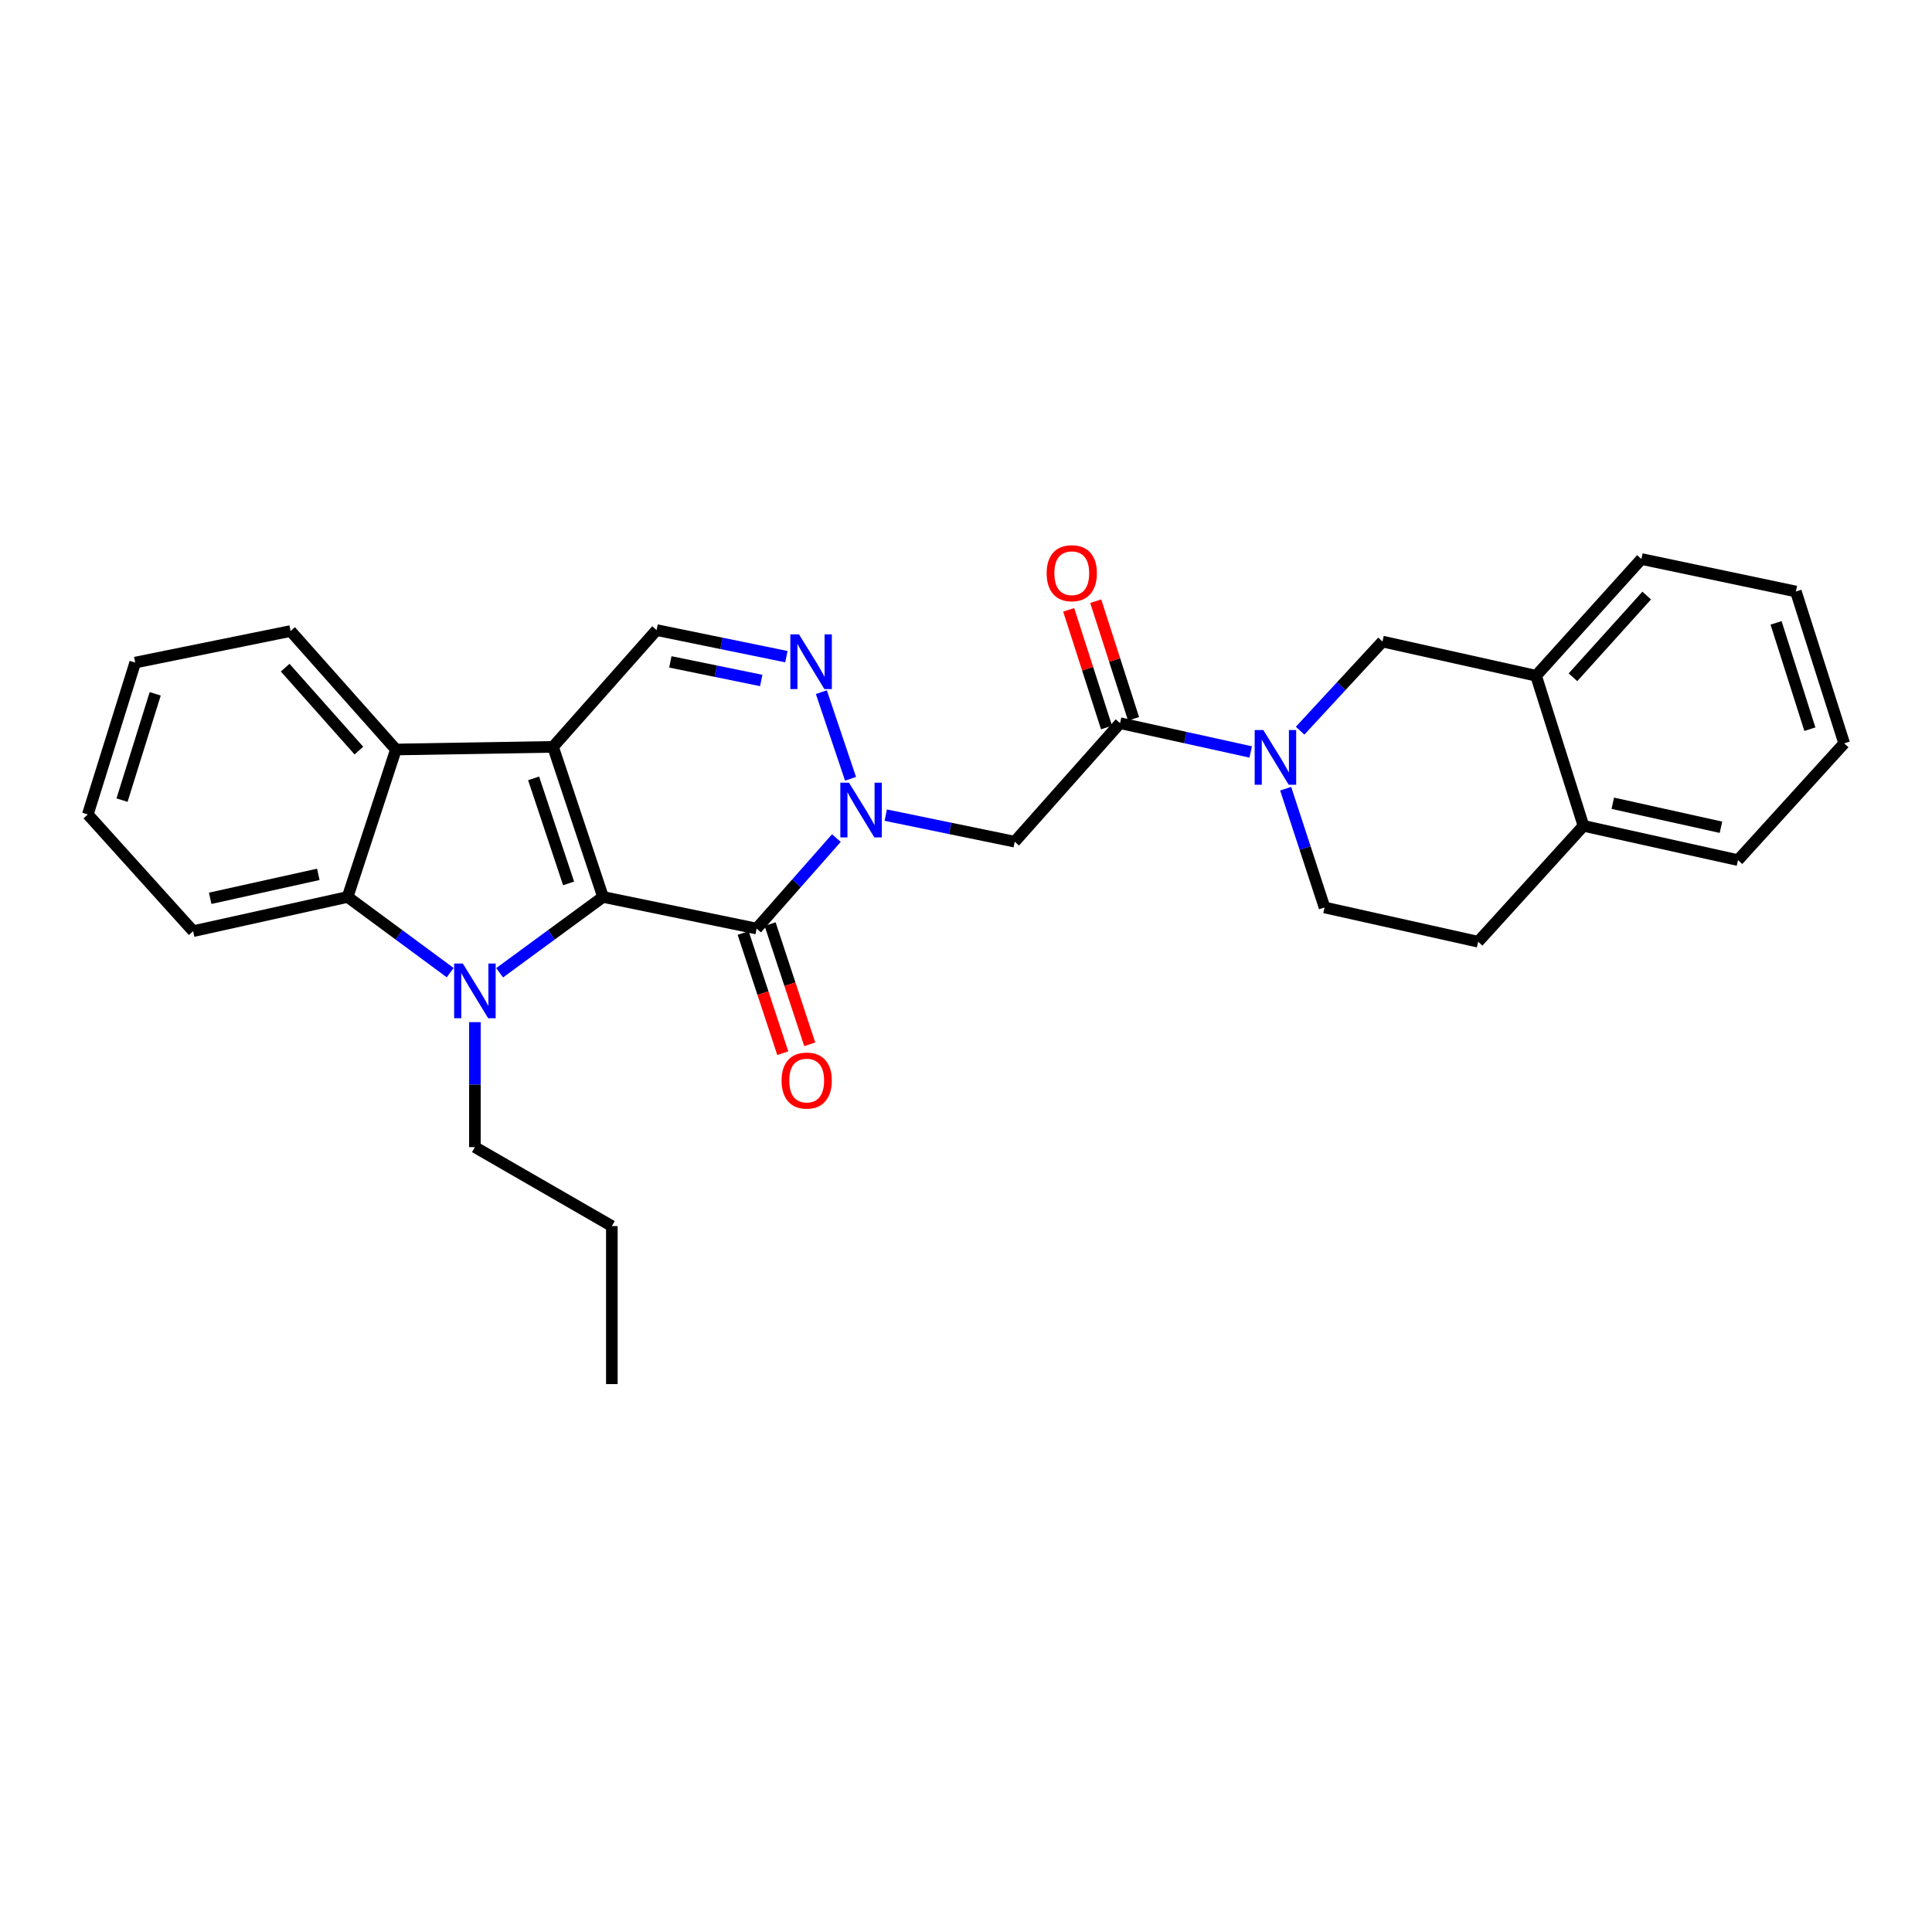 <?xml version='1.0' encoding='iso-8859-1'?>
<svg version='1.1' baseProfile='full'
              xmlns='http://www.w3.org/2000/svg'
                      xmlns:rdkit='http://www.rdkit.org/xml'
                      xmlns:xlink='http://www.w3.org/1999/xlink'
                  xml:space='preserve'
width='1000px' height='1000px' viewBox='0 0 1000 1000'>
<!-- END OF HEADER -->
<rect style='opacity:1.0;fill:#FFFFFF;stroke:none' width='1000' height='1000' x='0' y='0'> </rect>
<path class='bond-0' d='M 312.128,464.259 L 286.253,386.575' style='fill:none;fill-rule:evenodd;stroke:#000000;stroke-width:6px;stroke-linecap:butt;stroke-linejoin:miter;stroke-opacity:1' />
<path class='bond-0' d='M 294.303,457.251 L 276.19,402.872' style='fill:none;fill-rule:evenodd;stroke:#000000;stroke-width:6px;stroke-linecap:butt;stroke-linejoin:miter;stroke-opacity:1' />
<path class='bond-1' d='M 312.128,464.259 L 285.367,483.879' style='fill:none;fill-rule:evenodd;stroke:#000000;stroke-width:6px;stroke-linecap:butt;stroke-linejoin:miter;stroke-opacity:1' />
<path class='bond-1' d='M 285.367,483.879 L 258.607,503.5' style='fill:none;fill-rule:evenodd;stroke:#0000FF;stroke-width:6px;stroke-linecap:butt;stroke-linejoin:miter;stroke-opacity:1' />
<path class='bond-2' d='M 312.128,464.259 L 391.632,480.621' style='fill:none;fill-rule:evenodd;stroke:#000000;stroke-width:6px;stroke-linecap:butt;stroke-linejoin:miter;stroke-opacity:1' />
<path class='bond-5' d='M 286.253,386.575 L 204.928,387.939' style='fill:none;fill-rule:evenodd;stroke:#000000;stroke-width:6px;stroke-linecap:butt;stroke-linejoin:miter;stroke-opacity:1' />
<path class='bond-9' d='M 286.253,386.575 L 339.841,326.129' style='fill:none;fill-rule:evenodd;stroke:#000000;stroke-width:6px;stroke-linecap:butt;stroke-linejoin:miter;stroke-opacity:1' />
<path class='bond-6' d='M 233.024,503.445 L 206.475,483.852' style='fill:none;fill-rule:evenodd;stroke:#0000FF;stroke-width:6px;stroke-linecap:butt;stroke-linejoin:miter;stroke-opacity:1' />
<path class='bond-6' d='M 206.475,483.852 L 179.926,464.259' style='fill:none;fill-rule:evenodd;stroke:#000000;stroke-width:6px;stroke-linecap:butt;stroke-linejoin:miter;stroke-opacity:1' />
<path class='bond-18' d='M 245.811,529.064 L 245.811,561.407' style='fill:none;fill-rule:evenodd;stroke:#0000FF;stroke-width:6px;stroke-linecap:butt;stroke-linejoin:miter;stroke-opacity:1' />
<path class='bond-18' d='M 245.811,561.407 L 245.811,593.75' style='fill:none;fill-rule:evenodd;stroke:#000000;stroke-width:6px;stroke-linecap:butt;stroke-linejoin:miter;stroke-opacity:1' />
<path class='bond-3' d='M 391.632,480.621 L 412.271,457.205' style='fill:none;fill-rule:evenodd;stroke:#000000;stroke-width:6px;stroke-linecap:butt;stroke-linejoin:miter;stroke-opacity:1' />
<path class='bond-3' d='M 412.271,457.205 L 432.91,433.789' style='fill:none;fill-rule:evenodd;stroke:#0000FF;stroke-width:6px;stroke-linecap:butt;stroke-linejoin:miter;stroke-opacity:1' />
<path class='bond-13' d='M 384.653,482.922 L 394.906,514.023' style='fill:none;fill-rule:evenodd;stroke:#000000;stroke-width:6px;stroke-linecap:butt;stroke-linejoin:miter;stroke-opacity:1' />
<path class='bond-13' d='M 394.906,514.023 L 405.158,545.123' style='fill:none;fill-rule:evenodd;stroke:#FF0000;stroke-width:6px;stroke-linecap:butt;stroke-linejoin:miter;stroke-opacity:1' />
<path class='bond-13' d='M 398.611,478.321 L 408.864,509.421' style='fill:none;fill-rule:evenodd;stroke:#000000;stroke-width:6px;stroke-linecap:butt;stroke-linejoin:miter;stroke-opacity:1' />
<path class='bond-13' d='M 408.864,509.421 L 419.117,540.522' style='fill:none;fill-rule:evenodd;stroke:#FF0000;stroke-width:6px;stroke-linecap:butt;stroke-linejoin:miter;stroke-opacity:1' />
<path class='bond-4' d='M 440.239,403.099 L 425.129,358.259' style='fill:none;fill-rule:evenodd;stroke:#0000FF;stroke-width:6px;stroke-linecap:butt;stroke-linejoin:miter;stroke-opacity:1' />
<path class='bond-7' d='M 458.463,421.913 L 491.839,428.78' style='fill:none;fill-rule:evenodd;stroke:#0000FF;stroke-width:6px;stroke-linecap:butt;stroke-linejoin:miter;stroke-opacity:1' />
<path class='bond-7' d='M 491.839,428.78 L 525.214,435.648' style='fill:none;fill-rule:evenodd;stroke:#000000;stroke-width:6px;stroke-linecap:butt;stroke-linejoin:miter;stroke-opacity:1' />
<path class='bond-30' d='M 407.037,339.884 L 373.439,333.006' style='fill:none;fill-rule:evenodd;stroke:#0000FF;stroke-width:6px;stroke-linecap:butt;stroke-linejoin:miter;stroke-opacity:1' />
<path class='bond-30' d='M 373.439,333.006 L 339.841,326.129' style='fill:none;fill-rule:evenodd;stroke:#000000;stroke-width:6px;stroke-linecap:butt;stroke-linejoin:miter;stroke-opacity:1' />
<path class='bond-30' d='M 394.011,352.219 L 370.492,347.405' style='fill:none;fill-rule:evenodd;stroke:#0000FF;stroke-width:6px;stroke-linecap:butt;stroke-linejoin:miter;stroke-opacity:1' />
<path class='bond-30' d='M 370.492,347.405 L 346.973,342.591' style='fill:none;fill-rule:evenodd;stroke:#000000;stroke-width:6px;stroke-linecap:butt;stroke-linejoin:miter;stroke-opacity:1' />
<path class='bond-20' d='M 204.928,387.939 L 150.409,326.619' style='fill:none;fill-rule:evenodd;stroke:#000000;stroke-width:6px;stroke-linecap:butt;stroke-linejoin:miter;stroke-opacity:1' />
<path class='bond-20' d='M 185.766,388.506 L 147.603,345.582' style='fill:none;fill-rule:evenodd;stroke:#000000;stroke-width:6px;stroke-linecap:butt;stroke-linejoin:miter;stroke-opacity:1' />
<path class='bond-29' d='M 204.928,387.939 L 179.926,464.259' style='fill:none;fill-rule:evenodd;stroke:#000000;stroke-width:6px;stroke-linecap:butt;stroke-linejoin:miter;stroke-opacity:1' />
<path class='bond-19' d='M 179.926,464.259 L 99.973,481.969' style='fill:none;fill-rule:evenodd;stroke:#000000;stroke-width:6px;stroke-linecap:butt;stroke-linejoin:miter;stroke-opacity:1' />
<path class='bond-19' d='M 164.755,452.566 L 108.788,464.963' style='fill:none;fill-rule:evenodd;stroke:#000000;stroke-width:6px;stroke-linecap:butt;stroke-linejoin:miter;stroke-opacity:1' />
<path class='bond-10' d='M 525.214,435.648 L 579.733,374.311' style='fill:none;fill-rule:evenodd;stroke:#000000;stroke-width:6px;stroke-linecap:butt;stroke-linejoin:miter;stroke-opacity:1' />
<path class='bond-8' d='M 647.36,389.21 L 613.547,381.761' style='fill:none;fill-rule:evenodd;stroke:#0000FF;stroke-width:6px;stroke-linecap:butt;stroke-linejoin:miter;stroke-opacity:1' />
<path class='bond-8' d='M 613.547,381.761 L 579.733,374.311' style='fill:none;fill-rule:evenodd;stroke:#000000;stroke-width:6px;stroke-linecap:butt;stroke-linejoin:miter;stroke-opacity:1' />
<path class='bond-11' d='M 672.94,378.2 L 694.254,355.136' style='fill:none;fill-rule:evenodd;stroke:#0000FF;stroke-width:6px;stroke-linecap:butt;stroke-linejoin:miter;stroke-opacity:1' />
<path class='bond-11' d='M 694.254,355.136 L 715.568,332.073' style='fill:none;fill-rule:evenodd;stroke:#000000;stroke-width:6px;stroke-linecap:butt;stroke-linejoin:miter;stroke-opacity:1' />
<path class='bond-14' d='M 665.464,408.233 L 675.525,438.965' style='fill:none;fill-rule:evenodd;stroke:#0000FF;stroke-width:6px;stroke-linecap:butt;stroke-linejoin:miter;stroke-opacity:1' />
<path class='bond-14' d='M 675.525,438.965 L 685.586,469.697' style='fill:none;fill-rule:evenodd;stroke:#000000;stroke-width:6px;stroke-linecap:butt;stroke-linejoin:miter;stroke-opacity:1' />
<path class='bond-15' d='M 586.728,372.062 L 576.937,341.612' style='fill:none;fill-rule:evenodd;stroke:#000000;stroke-width:6px;stroke-linecap:butt;stroke-linejoin:miter;stroke-opacity:1' />
<path class='bond-15' d='M 576.937,341.612 L 567.146,311.163' style='fill:none;fill-rule:evenodd;stroke:#FF0000;stroke-width:6px;stroke-linecap:butt;stroke-linejoin:miter;stroke-opacity:1' />
<path class='bond-15' d='M 572.737,376.561 L 562.945,346.111' style='fill:none;fill-rule:evenodd;stroke:#000000;stroke-width:6px;stroke-linecap:butt;stroke-linejoin:miter;stroke-opacity:1' />
<path class='bond-15' d='M 562.945,346.111 L 553.154,315.662' style='fill:none;fill-rule:evenodd;stroke:#FF0000;stroke-width:6px;stroke-linecap:butt;stroke-linejoin:miter;stroke-opacity:1' />
<path class='bond-12' d='M 715.568,332.073 L 795.072,349.767' style='fill:none;fill-rule:evenodd;stroke:#000000;stroke-width:6px;stroke-linecap:butt;stroke-linejoin:miter;stroke-opacity:1' />
<path class='bond-21' d='M 795.072,349.767 L 849.599,289.353' style='fill:none;fill-rule:evenodd;stroke:#000000;stroke-width:6px;stroke-linecap:butt;stroke-linejoin:miter;stroke-opacity:1' />
<path class='bond-21' d='M 814.162,350.552 L 852.33,308.262' style='fill:none;fill-rule:evenodd;stroke:#000000;stroke-width:6px;stroke-linecap:butt;stroke-linejoin:miter;stroke-opacity:1' />
<path class='bond-32' d='M 795.072,349.767 L 819.6,427.45' style='fill:none;fill-rule:evenodd;stroke:#000000;stroke-width:6px;stroke-linecap:butt;stroke-linejoin:miter;stroke-opacity:1' />
<path class='bond-17' d='M 685.586,469.697 L 765.081,487.439' style='fill:none;fill-rule:evenodd;stroke:#000000;stroke-width:6px;stroke-linecap:butt;stroke-linejoin:miter;stroke-opacity:1' />
<path class='bond-16' d='M 819.6,427.45 L 765.081,487.439' style='fill:none;fill-rule:evenodd;stroke:#000000;stroke-width:6px;stroke-linecap:butt;stroke-linejoin:miter;stroke-opacity:1' />
<path class='bond-22' d='M 819.6,427.45 L 899.578,445.193' style='fill:none;fill-rule:evenodd;stroke:#000000;stroke-width:6px;stroke-linecap:butt;stroke-linejoin:miter;stroke-opacity:1' />
<path class='bond-22' d='M 834.78,415.763 L 890.764,428.183' style='fill:none;fill-rule:evenodd;stroke:#000000;stroke-width:6px;stroke-linecap:butt;stroke-linejoin:miter;stroke-opacity:1' />
<path class='bond-23' d='M 245.811,593.75 L 316.692,634.624' style='fill:none;fill-rule:evenodd;stroke:#000000;stroke-width:6px;stroke-linecap:butt;stroke-linejoin:miter;stroke-opacity:1' />
<path class='bond-24' d='M 99.973,481.969 L 45.455,421.555' style='fill:none;fill-rule:evenodd;stroke:#000000;stroke-width:6px;stroke-linecap:butt;stroke-linejoin:miter;stroke-opacity:1' />
<path class='bond-25' d='M 150.409,326.619 L 69.983,342.949' style='fill:none;fill-rule:evenodd;stroke:#000000;stroke-width:6px;stroke-linecap:butt;stroke-linejoin:miter;stroke-opacity:1' />
<path class='bond-26' d='M 849.599,289.353 L 929.544,306.157' style='fill:none;fill-rule:evenodd;stroke:#000000;stroke-width:6px;stroke-linecap:butt;stroke-linejoin:miter;stroke-opacity:1' />
<path class='bond-28' d='M 899.578,445.193 L 954.545,384.755' style='fill:none;fill-rule:evenodd;stroke:#000000;stroke-width:6px;stroke-linecap:butt;stroke-linejoin:miter;stroke-opacity:1' />
<path class='bond-27' d='M 316.692,634.624 L 316.692,716.406' style='fill:none;fill-rule:evenodd;stroke:#000000;stroke-width:6px;stroke-linecap:butt;stroke-linejoin:miter;stroke-opacity:1' />
<path class='bond-31' d='M 45.455,421.555 L 69.983,342.949' style='fill:none;fill-rule:evenodd;stroke:#000000;stroke-width:6px;stroke-linecap:butt;stroke-linejoin:miter;stroke-opacity:1' />
<path class='bond-31' d='M 63.164,414.142 L 80.334,359.118' style='fill:none;fill-rule:evenodd;stroke:#000000;stroke-width:6px;stroke-linecap:butt;stroke-linejoin:miter;stroke-opacity:1' />
<path class='bond-33' d='M 929.544,306.157 L 954.545,384.755' style='fill:none;fill-rule:evenodd;stroke:#000000;stroke-width:6px;stroke-linecap:butt;stroke-linejoin:miter;stroke-opacity:1' />
<path class='bond-33' d='M 919.288,322.402 L 936.789,377.42' style='fill:none;fill-rule:evenodd;stroke:#000000;stroke-width:6px;stroke-linecap:butt;stroke-linejoin:miter;stroke-opacity:1' />
<path  class='atom-2' d='M 239.551 498.722
L 248.831 513.722
Q 249.751 515.202, 251.231 517.882
Q 252.711 520.562, 252.791 520.722
L 252.791 498.722
L 256.551 498.722
L 256.551 527.042
L 252.671 527.042
L 242.711 510.642
Q 241.551 508.722, 240.311 506.522
Q 239.111 504.322, 238.751 503.642
L 238.751 527.042
L 235.071 527.042
L 235.071 498.722
L 239.551 498.722
' fill='#0000FF'/>
<path  class='atom-4' d='M 439.434 405.125
L 448.714 420.125
Q 449.634 421.605, 451.114 424.285
Q 452.594 426.965, 452.674 427.125
L 452.674 405.125
L 456.434 405.125
L 456.434 433.445
L 452.554 433.445
L 442.594 417.045
Q 441.434 415.125, 440.194 412.925
Q 438.994 410.725, 438.634 410.045
L 438.634 433.445
L 434.954 433.445
L 434.954 405.125
L 439.434 405.125
' fill='#0000FF'/>
<path  class='atom-5' d='M 413.558 328.34
L 422.838 343.34
Q 423.758 344.82, 425.238 347.5
Q 426.718 350.18, 426.798 350.34
L 426.798 328.34
L 430.558 328.34
L 430.558 356.66
L 426.678 356.66
L 416.718 340.26
Q 415.558 338.34, 414.318 336.14
Q 413.118 333.94, 412.758 333.26
L 412.758 356.66
L 409.078 356.66
L 409.078 328.34
L 413.558 328.34
' fill='#0000FF'/>
<path  class='atom-9' d='M 653.899 377.87
L 663.179 392.87
Q 664.099 394.35, 665.579 397.03
Q 667.059 399.71, 667.139 399.87
L 667.139 377.87
L 670.899 377.87
L 670.899 406.19
L 667.019 406.19
L 657.059 389.79
Q 655.899 387.87, 654.659 385.67
Q 653.459 383.47, 653.099 382.79
L 653.099 406.19
L 649.419 406.19
L 649.419 377.87
L 653.899 377.87
' fill='#0000FF'/>
<path  class='atom-14' d='M 404.54 559.291
Q 404.54 552.491, 407.9 548.691
Q 411.26 544.891, 417.54 544.891
Q 423.82 544.891, 427.18 548.691
Q 430.54 552.491, 430.54 559.291
Q 430.54 566.171, 427.14 570.091
Q 423.74 573.971, 417.54 573.971
Q 411.3 573.971, 407.9 570.091
Q 404.54 566.211, 404.54 559.291
M 417.54 570.771
Q 421.86 570.771, 424.18 567.891
Q 426.54 564.971, 426.54 559.291
Q 426.54 553.731, 424.18 550.931
Q 421.86 548.091, 417.54 548.091
Q 413.22 548.091, 410.86 550.891
Q 408.54 553.691, 408.54 559.291
Q 408.54 565.011, 410.86 567.891
Q 413.22 570.771, 417.54 570.771
' fill='#FF0000'/>
<path  class='atom-16' d='M 541.747 296.692
Q 541.747 289.892, 545.107 286.092
Q 548.467 282.292, 554.747 282.292
Q 561.027 282.292, 564.387 286.092
Q 567.747 289.892, 567.747 296.692
Q 567.747 303.572, 564.347 307.492
Q 560.947 311.372, 554.747 311.372
Q 548.507 311.372, 545.107 307.492
Q 541.747 303.612, 541.747 296.692
M 554.747 308.172
Q 559.067 308.172, 561.387 305.292
Q 563.747 302.372, 563.747 296.692
Q 563.747 291.132, 561.387 288.332
Q 559.067 285.492, 554.747 285.492
Q 550.427 285.492, 548.067 288.292
Q 545.747 291.092, 545.747 296.692
Q 545.747 302.412, 548.067 305.292
Q 550.427 308.172, 554.747 308.172
' fill='#FF0000'/>
</svg>
